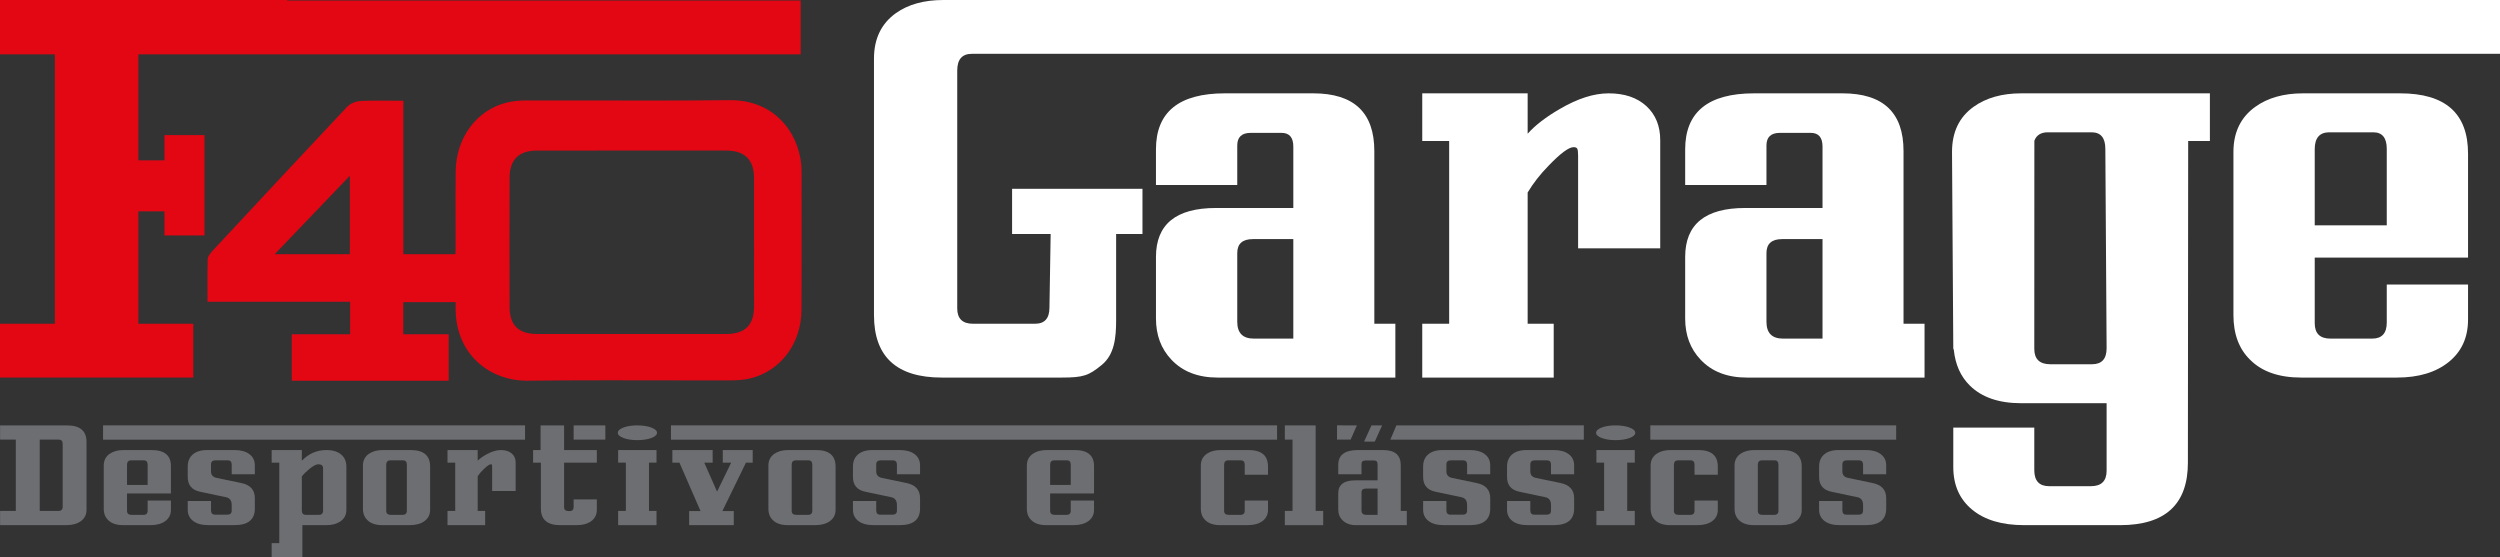 <?xml version="1.0" encoding="utf-8"?>
<!-- Generator: Adobe Illustrator 16.0.0, SVG Export Plug-In . SVG Version: 6.00 Build 0)  -->
<!DOCTYPE svg PUBLIC "-//W3C//DTD SVG 1.1//EN" "http://www.w3.org/Graphics/SVG/1.1/DTD/svg11.dtd">
<svg version="1.1" id="Layer_1" xmlns="http://www.w3.org/2000/svg" xmlns:xlink="http://www.w3.org/1999/xlink" x="0px" y="0px"
	 width="1123.9px" height="250.562px" viewBox="0 0 1123.9 250.562" enable-background="new 0 0 1123.9 250.562"
	 xml:space="preserve">
<rect x="0" y="0" width="1123.9" height="250.562" fill="#333333" stroke="none"/>
<g>
	<g>
		<path fill="#FFFFFF" d="M617.842,67.889c0-17.284-9.159-25.929-27.472-25.929h-39.694c-20.666,0-31,8.401-31,25.204v16.003h36.546
			V65.4c0-3.78,2.016-5.67,6.048-5.67h13.86c3.527,0,5.292,2.06,5.292,6.176v27.596h-34.777c-17.979,0-26.969,7.341-26.969,22.018
			v27.675c0,7.465,2.312,13.632,6.933,18.494c5.04,5.368,11.972,8.053,20.792,8.053h79.894v-24.196h-9.451L617.842,67.889
			L617.842,67.889z M581.422,152.223h-17.768c-4.958,0-7.434-2.521-7.434-7.563v-30.87c0-4.199,2.351-6.3,7.056-6.3h18.146V152.223z
			"/>
		<path fill="#FFFFFF" d="M723.185,41.961c-6.637,0-13.947,2.337-21.926,7.008c-6.219,3.588-11.047,7.302-14.49,11.139V41.961
			h-47.383v21.424h12.098v82.158h-12.098v24.196h59.1v-24.196h-11.717V86.539c2.52-4.192,5.625-8.177,9.324-11.954
			c5.374-5.619,9.153-8.429,11.34-8.429c0.839,0,1.386,0.232,1.639,0.696c0.252,0.465,0.377,1.537,0.377,3.222v41.573h36.922V63.006
			c0-6.383-2.079-11.485-6.235-15.311C735.976,43.874,730.325,41.961,723.185,41.961z"/>
		<path fill="#FFFFFF" d="M855.749,67.889c0-17.284-9.155-25.929-27.472-25.929h-39.692c-20.666,0-30.999,8.401-30.999,25.204
			v16.003h36.545V65.4c0-3.78,2.018-5.67,6.049-5.67h13.86c3.527,0,5.293,2.06,5.293,6.176v27.596h-34.777
			c-17.98,0-26.97,7.341-26.97,22.018v27.675c0,7.465,2.31,13.632,6.932,18.494c5.042,5.368,11.972,8.053,20.792,8.053H865.2
			v-24.196h-9.449V67.889H855.749z M819.332,152.223h-17.768c-4.957,0-7.435-2.521-7.435-7.563v-30.87c0-4.199,2.351-6.3,7.058-6.3
			h18.145V152.223z"/>
		<path fill="#FFFFFF" d="M993.48,41.961h-84.804c-8.654,0-15.796,2.019-21.424,6.049c-6.471,4.621-9.703,11.386-9.703,20.289
			l0.571,88.229c0,0.247,0.084,0.5,0.232,0.759c0.69,6.621,3.073,11.983,7.202,16.041c5.376,5.292,13.062,7.938,23.061,7.938h38.432
			v30.368c0,4.62-2.351,6.934-7.056,6.934h-18.773c-4.456,0-6.684-2.396-6.684-7.185v-19.154h-36.414v17.768
			c0,8.066,2.813,14.43,8.441,19.093c5.629,4.663,13.442,6.994,23.439,6.994h43.096c20.33,0,30.493-9.369,30.493-28.101
			l0.128-144.598h9.761L993.48,41.961L993.48,41.961z M940.495,163.749H921.72c-4.787,0-7.185-2.313-7.185-6.949l0.033-93.522
			c0.925-2.514,2.936-3.799,6.077-3.799h19.657c4.113,0,6.173,2.483,6.173,7.444l0.571,89.637
			C947.049,161.354,944.864,163.749,940.495,163.749z"/>
		<path fill="#FFFFFF" d="M1079.042,41.961h-43.727c-8.654,0-15.795,2.019-21.422,6.049c-6.552,4.706-9.83,11.468-9.83,20.289
			v73.338c0,8.568,2.52,15.29,7.561,20.161c5.293,5.292,12.938,7.941,22.937,7.941h42.969c9.745,0,17.517-2.332,23.313-6.995
			c5.796-4.662,8.691-11.027,8.691-19.092v-15.75h-36.541v17.138c0,4.787-2.187,7.184-6.552,7.184h-18.775
			c-4.708,0-7.058-2.312-7.058-6.934v-29.485h68.926V69.055C1109.534,50.993,1099.371,41.961,1079.042,41.961z M1072.993,101.313
			h-32.385V67.084c0-5.07,2.184-7.606,6.553-7.606h19.781c4.033,0,6.051,2.486,6.051,7.458V101.313z"/>
		<path fill="#FFFFFF" d="M1006.336,0h-2.271H879.062h-1.512H760.483h-2.898H641.151h-1.766H522.701h-3.025h-95.515
			c-8.738,0-15.879,1.976-21.424,5.923c-6.552,4.706-9.828,11.511-9.828,20.413v115.302c0,18.734,10.164,28.103,30.495,28.103
			h53.934c9.743,0,12.162-0.928,17.919-5.632c5.753-4.705,6.513-12.186,6.513-20.25v-38.664h11.841V84.869h-58.616v20.324h17.338
			l-0.54,33.062c0,4.86-2.142,7.286-6.426,7.286h-27.975c-4.704,0-7.057-2.304-7.057-6.917V31.74c0-5.029,2.184-7.545,6.554-7.545
			h82.787h3.025h116.686h1.766h116.435h2.897h117.066h1.512h125.002h2.271H1123.9V0H1006.336z"/>
	</g>
	<g>
		<path fill="#6D6E71" d="M30.163,191.24H0.036v6.391h7.071v32.061H0.036v6.392h29.73c2.791,0,5.009-0.616,6.656-1.85
			c1.646-1.231,2.471-2.913,2.471-5.042v-30.527C38.894,193.716,35.984,191.24,30.163,191.24z M28.178,227.797
			c0,1.264-0.638,1.895-1.911,1.895H17.86v-32.061h8.551c1.179,0,1.768,0.643,1.768,1.928V227.797z"/>
		<path fill="#6D6E71" d="M68.105,202.325H55.585c-2.479,0-4.522,0.531-6.134,1.598c-1.876,1.243-2.812,3.028-2.812,5.359v19.375
			c0,2.265,0.721,4.039,2.164,5.326c1.516,1.397,3.702,2.099,6.565,2.099h12.304c2.79,0,5.017-0.616,6.676-1.85
			c1.658-1.231,2.489-2.913,2.489-5.042v-4.163H66.374v4.53c0,1.266-0.627,1.896-1.877,1.896h-5.376c-1.349,0-2.02-0.608-2.02-1.83
			v-7.79h19.735v-12.351C76.838,204.712,73.926,202.325,68.105,202.325z M66.374,218.006h-9.271v-9.045
			c0-1.339,0.624-2.01,1.876-2.01h5.664c1.153,0,1.731,0.657,1.731,1.971V218.006z"/>
		<path fill="#6D6E71" d="M112.106,204.156c-1.634-1.221-3.86-1.831-6.674-1.831H93.165c-2.86,0-5.062,0.688-6.603,2.063
			c-1.443,1.311-2.165,3.096-2.165,5.359v4.692c0,3.642,1.853,5.849,5.557,6.625l11.689,2.466c1.685,0.354,2.524,1.528,2.524,3.526
			v2.499c0,1.221-0.676,1.827-2.027,1.827H96.71c-1.232,0-1.85-0.65-1.85-1.962v-4.195H84.397v3.896
			c0,2.153,0.812,3.851,2.438,5.093c1.623,1.243,3.876,1.865,6.763,1.865h11.836c6.086,0,9.128-2.476,9.128-7.425v-4.728
			c0-3.683-2.044-5.946-6.134-6.79l-10.973-2.276c-1.729-0.357-2.595-1.334-2.595-2.938v-3.136c0-1.225,0.675-1.838,2.02-1.838
			h5.449c1.229,0,1.84,0.644,1.84,1.933v4.325h10.393v-3.993C114.561,207.065,113.743,205.378,112.106,204.156z"/>
		<path fill="#6D6E71" d="M146.693,202.325c-4.233,0-7.901,1.598-11.003,4.792v-4.792h-13.566v5.658h3.428v36.186h-3.428v6.394
			h13.818v-14.479h10.824c2.477,0,4.521-0.533,6.133-1.599c1.876-1.222,2.814-2.997,2.814-5.326v-19.375
			c0-2.265-0.747-4.05-2.237-5.359C151.913,203.024,149.652,202.325,146.693,202.325z M145.251,229.454
			c0,1.332-0.626,1.999-1.877,1.999h-5.916c-1.18,0-1.768-0.655-1.768-1.966v-15.303c0.794-1.022,1.911-2.136,3.354-3.334
			c1.756-1.42,3.104-2.136,4.041-2.136c1.443,0,2.165,0.602,2.165,1.803L145.251,229.454L145.251,229.454z"/>
		<path fill="#6D6E71" d="M184.636,202.325h-12.521c-2.478,0-4.523,0.531-6.135,1.598c-1.875,1.243-2.814,3.028-2.814,5.359v19.375
			c0,2.265,0.724,4.039,2.166,5.326c1.515,1.397,3.703,2.099,6.566,2.099h12.303c2.791,0,5.016-0.616,6.675-1.85
			c1.66-1.231,2.489-2.913,2.489-5.042v-19.441C193.366,204.801,190.457,202.325,184.636,202.325z M182.903,229.554
			c0,1.266-0.625,1.898-1.876,1.898h-5.376c-1.348,0-2.021-0.612-2.021-1.835v-20.663c0-1.335,0.627-2.004,1.877-2.004h5.665
			c1.154,0,1.731,0.657,1.731,1.968V229.554L182.903,229.554z"/>
		<path fill="#6D6E71" d="M225.174,202.325c-1.9,0-3.992,0.618-6.277,1.851c-1.779,0.949-3.163,1.93-4.148,2.941v-4.792h-13.565
			v5.658h3.463v21.707h-3.463v6.392h16.922v-6.392h-3.355V214.1c0.723-1.105,1.611-2.158,2.67-3.154
			c1.539-1.485,2.621-2.229,3.247-2.229c0.24,0,0.397,0.062,0.471,0.185c0.07,0.125,0.107,0.408,0.107,0.853v10.981h10.571v-12.852
			c0-1.684-0.596-3.031-1.786-4.043C228.839,202.83,227.218,202.325,225.174,202.325z"/>
		<rect x="257.884" y="191.24" fill="#6D6E71" width="14.253" height="6.391"/>
		<path fill="#6D6E71" d="M253.591,191.24h-10.571v11.085h-3.355v5.658h3.5v20.674c0,4.949,2.882,7.425,8.646,7.425h7.386
			c2.81,0,5.032-0.616,6.667-1.85c1.632-1.231,2.449-2.913,2.449-5.042v-4.693h-10.429v3.361c0,1.266-0.584,1.897-1.753,1.897
			h-0.538c-1.335,0-2.002-0.6-2.002-1.799v-19.975h14.722v-5.658h-14.722V191.24L253.591,191.24z"/>
		<path fill="#6D6E71" d="M292.794,192.206c-1.706-0.645-3.812-0.966-6.312-0.966c-2.478,0-4.551,0.321-6.224,0.966
			c-1.674,0.645-2.509,1.433-2.509,2.364c0,0.907,0.835,1.685,2.509,2.328c1.673,0.644,3.746,0.966,6.224,0.966
			c2.551,0,4.666-0.322,6.351-0.966c1.686-0.645,2.525-1.421,2.525-2.328C295.356,193.638,294.503,192.85,292.794,192.206z"/>
		<polygon fill="#6D6E71" points="277.893,207.983 281.357,207.983 281.357,229.69 277.893,229.69 277.893,236.082 295.14,236.082 
			295.14,229.69 291.748,229.69 291.748,207.983 295.14,207.983 295.14,202.325 277.893,202.325 		"/>
		<polygon fill="#6D6E71" points="324.928,207.983 328.708,207.983 322.361,221.011 316.604,207.983 320.383,207.983 
			320.383,202.325 302.271,202.325 302.271,207.983 305.444,207.983 314.935,229.757 309.81,229.757 309.81,236.082 
			329.871,236.082 329.871,229.757 324.747,229.757 335.355,207.983 338.386,207.983 338.386,202.325 324.928,202.325 		"/>
		<path fill="#6D6E71" d="M366.909,202.325h-12.521c-2.478,0-4.521,0.531-6.134,1.598c-1.875,1.243-2.813,3.028-2.813,5.359v19.375
			c0,2.265,0.722,4.039,2.164,5.326c1.517,1.397,3.706,2.099,6.567,2.099h12.303c2.791,0,5.016-0.616,6.675-1.85
			c1.66-1.231,2.489-2.913,2.489-5.042v-19.441C375.64,204.801,372.73,202.325,366.909,202.325z M365.177,229.554
			c0,1.266-0.625,1.898-1.876,1.898h-5.376c-1.347,0-2.021-0.612-2.021-1.835v-20.663c0-1.335,0.625-2.004,1.875-2.004h5.664
			c1.155,0,1.732,0.657,1.732,1.968L365.177,229.554L365.177,229.554z"/>
		<path fill="#6D6E71" d="M411.165,204.156c-1.636-1.221-3.858-1.831-6.675-1.831h-12.267c-2.863,0-5.064,0.688-6.604,2.063
			c-1.442,1.311-2.165,3.096-2.165,5.359v4.692c0,3.642,1.853,5.849,5.558,6.625l11.688,2.466c1.685,0.354,2.525,1.528,2.525,3.526
			v2.499c0,1.221-0.676,1.827-2.028,1.827h-5.434c-1.229,0-1.846-0.65-1.846-1.962v-4.195h-10.465v3.896
			c0,2.153,0.812,3.851,2.436,5.093c1.624,1.243,3.88,1.865,6.767,1.865h11.833c6.085,0,9.129-2.476,9.129-7.425v-4.728
			c0-3.683-2.046-5.946-6.134-6.79l-10.975-2.276c-1.729-0.357-2.591-1.334-2.591-2.938v-3.136c0-1.225,0.673-1.838,2.021-1.838
			h5.448c1.226,0,1.839,0.644,1.839,1.933v4.325h10.392v-3.993C413.619,207.065,412.801,205.378,411.165,204.156z"/>
		<path fill="#6D6E71" d="M483.102,202.325h-12.521c-2.479,0-4.523,0.531-6.135,1.598c-1.876,1.243-2.812,3.028-2.812,5.359v19.375
			c0,2.265,0.721,4.039,2.165,5.326c1.515,1.397,3.702,2.099,6.565,2.099h12.305c2.788,0,5.015-0.616,6.675-1.85
			c1.659-1.231,2.488-2.913,2.488-5.042v-4.163H481.37v4.53c0,1.266-0.628,1.896-1.876,1.896h-5.377
			c-1.349,0-2.021-0.608-2.021-1.83v-7.79h19.735v-12.351C491.833,204.712,488.922,202.325,483.102,202.325z M481.37,218.006h-9.272
			v-9.045c0-1.339,0.624-2.01,1.877-2.01h5.664c1.153,0,1.731,0.657,1.731,1.971V218.006z"/>
		<path fill="#6D6E71" d="M561.313,202.325h-12.52c-2.479,0-4.522,0.531-6.135,1.598c-1.876,1.243-2.812,3.028-2.812,5.359v19.375
			c0,2.265,0.721,4.039,2.164,5.326c1.516,1.397,3.704,2.099,6.566,2.099h12.305c2.836,0,5.073-0.616,6.71-1.85
			c1.635-1.231,2.454-2.913,2.454-5.042v-4.163h-10.465v4.53c0,1.266-0.625,1.896-1.877,1.896h-5.376
			c-1.347,0-2.02-0.612-2.02-1.835v-20.663c0-1.335,0.624-2.004,1.876-2.004h5.665c1.154,0,1.73,0.661,1.73,1.976v4.482h10.465
			v-3.66C570.047,204.801,567.135,202.325,561.313,202.325z"/>
		<polygon fill="#6D6E71" points="591.463,191.24 577.607,191.24 577.607,197.631 581.071,197.631 581.071,229.69 577.607,229.69 
			577.607,236.082 594.853,236.082 594.853,229.69 591.463,229.69 		"/>
		<path fill="#6D6E71" d="M629.728,209.174c0-4.563-2.621-6.849-7.865-6.849h-11.364c-5.919,0-8.877,2.22-8.877,6.657v4.227h10.465
			v-4.691c0-0.999,0.575-1.499,1.73-1.499h3.97c1.01,0,1.515,0.544,1.515,1.632v7.292h-9.957c-5.148,0-7.723,1.938-7.723,5.815
			v7.312c0,1.974,0.662,3.601,1.984,4.886c1.443,1.417,3.427,2.128,5.954,2.128h22.875v-6.392h-2.707V209.174L629.728,209.174z
			 M619.301,231.453h-5.087c-1.418,0-2.128-0.664-2.128-1.996V221.3c0-1.108,0.674-1.665,2.021-1.665h5.194V231.453z"/>
		<polygon fill="#6D6E71" points="610.001,191.24 601.092,191.223 601.061,197.631 607.187,197.631 		"/>
		<polygon fill="#6D6E71" points="621.335,191.24 616.56,191.24 613.239,198.531 618.054,198.531 		"/>
		<path fill="#6D6E71" d="M667.49,204.156c-1.638-1.221-3.86-1.831-6.675-1.831h-12.268c-2.864,0-5.065,0.688-6.604,2.063
			c-1.442,1.311-2.164,3.096-2.164,5.359v4.692c0,3.642,1.852,5.849,5.557,6.625l11.689,2.466c1.683,0.354,2.525,1.528,2.525,3.526
			v2.499c0,1.221-0.677,1.827-2.029,1.827h-5.433c-1.231,0-1.848-0.65-1.848-1.962v-4.195H639.78v3.896
			c0,2.153,0.812,3.851,2.436,5.093c1.623,1.243,3.88,1.865,6.766,1.865h11.835c6.083,0,9.127-2.476,9.127-7.425v-4.728
			c0-3.683-2.045-5.946-6.136-6.79l-10.971-2.276c-1.729-0.357-2.594-1.334-2.594-2.938v-3.136c0-1.225,0.672-1.838,2.021-1.838
			h5.448c1.227,0,1.84,0.644,1.84,1.933v4.325h10.391v-3.993C669.942,207.065,669.126,205.378,667.49,204.156z"/>
		<path fill="#6D6E71" d="M705.216,204.156c-1.637-1.221-3.861-1.831-6.676-1.831h-12.268c-2.862,0-5.062,0.688-6.603,2.063
			c-1.442,1.311-2.165,3.096-2.165,5.359v4.692c0,3.642,1.853,5.849,5.557,6.625l11.689,2.466c1.684,0.354,2.524,1.528,2.524,3.526
			v2.499c0,1.221-0.677,1.827-2.026,1.827h-5.435c-1.23,0-1.848-0.65-1.848-1.962v-4.195h-10.463v3.896
			c0,2.153,0.812,3.851,2.436,5.093c1.624,1.243,3.878,1.865,6.765,1.865h11.836c6.085,0,9.128-2.476,9.128-7.425v-4.728
			c0-3.683-2.046-5.946-6.136-6.79l-10.973-2.276c-1.729-0.357-2.593-1.334-2.593-2.938v-3.136c0-1.225,0.673-1.838,2.021-1.838
			h5.447c1.228,0,1.84,0.644,1.84,1.933v4.325h10.393v-3.993C707.669,207.065,706.85,205.378,705.216,204.156z"/>
		<path fill="#6D6E71" d="M732.585,192.206c-1.707-0.645-3.813-0.966-6.313-0.966c-2.479,0-4.554,0.321-6.224,0.966
			c-1.674,0.645-2.51,1.433-2.51,2.364c0,0.907,0.836,1.685,2.51,2.328c1.67,0.644,3.744,0.966,6.224,0.966
			c2.549,0,4.665-0.322,6.351-0.966c1.684-0.645,2.525-1.421,2.525-2.328C735.146,193.638,734.292,192.85,732.585,192.206z"/>
		<polygon fill="#6D6E71" points="717.683,207.983 721.147,207.983 721.147,229.69 717.683,229.69 717.683,236.082 734.93,236.082 
			734.93,229.69 731.538,229.69 731.538,207.983 734.93,207.983 734.93,202.325 717.683,202.325 		"/>
		<path fill="#6D6E71" d="M763.526,202.325h-12.521c-2.479,0-4.522,0.531-6.135,1.598c-1.875,1.243-2.813,3.028-2.813,5.359v19.375
			c0,2.265,0.723,4.039,2.165,5.326c1.517,1.397,3.704,2.099,6.565,2.099h12.305c2.838,0,5.076-0.616,6.711-1.85
			c1.635-1.231,2.453-2.913,2.453-5.042v-4.163h-10.463v4.53c0,1.266-0.627,1.896-1.877,1.896h-5.375
			c-1.349,0-2.021-0.612-2.021-1.835v-20.663c0-1.335,0.625-2.004,1.877-2.004h5.664c1.155,0,1.732,0.661,1.732,1.976v4.482h10.463
			v-3.66C772.258,204.801,769.347,202.325,763.526,202.325z"/>
		<path fill="#6D6E71" d="M801.251,202.325H788.73c-2.478,0-4.522,0.531-6.133,1.598c-1.877,1.243-2.814,3.028-2.814,5.359v19.375
			c0,2.265,0.723,4.039,2.164,5.326c1.517,1.397,3.704,2.099,6.567,2.099h12.304c2.789,0,5.015-0.616,6.675-1.85
			c1.658-1.231,2.489-2.913,2.489-5.042v-19.441C809.982,204.801,807.07,202.325,801.251,202.325z M799.519,229.554
			c0,1.266-0.626,1.898-1.875,1.898h-5.376c-1.349,0-2.021-0.612-2.021-1.835v-20.663c0-1.335,0.624-2.004,1.876-2.004h5.664
			c1.156,0,1.732,0.657,1.732,1.968V229.554z"/>
		<path fill="#6D6E71" d="M845.507,204.156c-1.637-1.221-3.86-1.831-6.676-1.831h-12.267c-2.863,0-5.064,0.688-6.604,2.063
			c-1.442,1.311-2.163,3.096-2.163,5.359v4.692c0,3.642,1.853,5.849,5.556,6.625l11.689,2.466c1.684,0.354,2.525,1.528,2.525,3.526
			v2.499c0,1.221-0.677,1.827-2.028,1.827h-5.434c-1.229,0-1.846-0.65-1.846-1.962v-4.195h-10.464v3.896
			c0,2.153,0.812,3.851,2.435,5.093c1.624,1.243,3.879,1.865,6.766,1.865h11.834c6.085,0,9.128-2.476,9.128-7.425v-4.728
			c0-3.683-2.045-5.946-6.135-6.79l-10.973-2.276c-1.729-0.357-2.591-1.334-2.591-2.938v-3.136c0-1.225,0.672-1.838,2.02-1.838
			h5.448c1.227,0,1.84,0.644,1.84,1.933v4.325h10.391v-3.993C847.96,207.065,847.141,205.378,845.507,204.156z"/>
		<rect x="46.336" y="191.223" fill="#6D6E71" width="189.704" height="6.438"/>
		<polygon fill="#6D6E71" points="301.644,197.662 574.122,197.662 574.122,197.631 574.122,191.24 574.122,191.223 
			301.644,191.223 		"/>
		<polygon fill="#6D6E71" points="625.04,197.662 712.019,197.662 712.019,191.223 627.771,191.24 		"/>
		<rect x="741.92" y="191.223" fill="#6D6E71" width="110.519" height="6.438"/>
	</g>
	<g>
		<path fill="#E30613" d="M360.366,95.529c-0.007-6.131-0.014-12.261-0.014-18.394c0-8.109-2.939-16.091-8.061-21.896
			c-5.894-6.682-14.174-10.214-23.948-10.214l-0.447,0.003c-10.454,0.115-21.896,0.169-36.006,0.169
			c-7.455,0-14.912-0.014-22.369-0.029c-10.847-0.021-21.692-0.04-32.537-0.018c-3.638,0.007-6.539,0.308-9.131,0.946
			c-13.59,3.353-22.833,15.803-22.994,30.978c-0.082,7.68-0.066,15.486-0.049,23.035c0.008,3.927,0.016,7.855,0.012,11.786
			c-0.001,0.786-0.044,1.573-0.09,2.371H181.33v-68.98h-1.422c-1.713,0-3.401-0.014-5.069-0.026
			c-1.638-0.013-3.256-0.024-4.859-0.024c-3.056,0-5.527,0.049-7.779,0.153c-1.909,0.09-4.538,0.929-6.111,2.596
			c-19.541,20.75-38.229,40.81-60.629,64.875c-0.953,1.023-2.053,2.39-2.096,3.856c-0.123,4.214-0.107,8.402-0.091,12.836
			c0.006,1.532,0.012,3.093,0.012,4.688v1.42h64.106v14.615h-26.219v0.459v19.759v0.663h70.536v-20.881h-20.421v-2.16
			c-0.002-4.072-0.002-7.966,0.01-11.857c0-0.142,0.012-0.282,0.027-0.428h23.504v0.242c-0.005,1.112-0.008,2.143,0.007,3.171
			c0.312,20.952,16.238,31.913,31.812,31.913l0.472-0.004c10.641-0.133,22.294-0.193,36.675-0.193
			c7.542,0,15.086,0.017,22.628,0.033c10.418,0.021,20.836,0.042,31.256,0.022c3.062-0.007,6.336-0.114,9.479-0.867
			c13.775-3.293,23.084-15.691,23.164-30.846C360.399,124.71,360.383,109.876,360.366,95.529z M157.286,114.278H123.49
			l33.796-35.269V114.278z M338.987,137.888c-0.008,8.231-4.072,12.241-12.422,12.256c-5.555,0.012-11.109,0.015-16.664,0.015
			l-25.938-0.009l-25.568,0.006c-5.679,0-11.357-0.003-17.034-0.012c-8.233-0.015-12.245-3.96-12.265-12.064
			c-0.049-18.354-0.049-37.397,0.002-58.22c0.019-8.068,4.136-12.161,12.239-12.17c28.405-0.02,56.808-0.022,85.211-0.005
			c8.246,0.005,12.432,4.154,12.439,12.335C339.01,99.307,339.008,118.599,338.987,137.888z"/>
		<polygon fill="#E30613" points="73.925,72.078 62.207,72.078 62.207,24.427 359.955,24.427 359.955,0.228 129.119,0.228 
			129.119,0 -0.042,0 -0.042,0.228 -0.212,0.228 -0.212,24.427 24.655,24.427 24.655,145.542 -0.042,145.542 -0.042,169.736 
			86.905,169.736 86.905,145.542 62.207,145.542 62.207,95.01 73.925,95.01 73.925,105.849 91.945,105.849 91.945,60.737 
			73.925,60.737 		"/>
	</g>
</g>
</svg>
